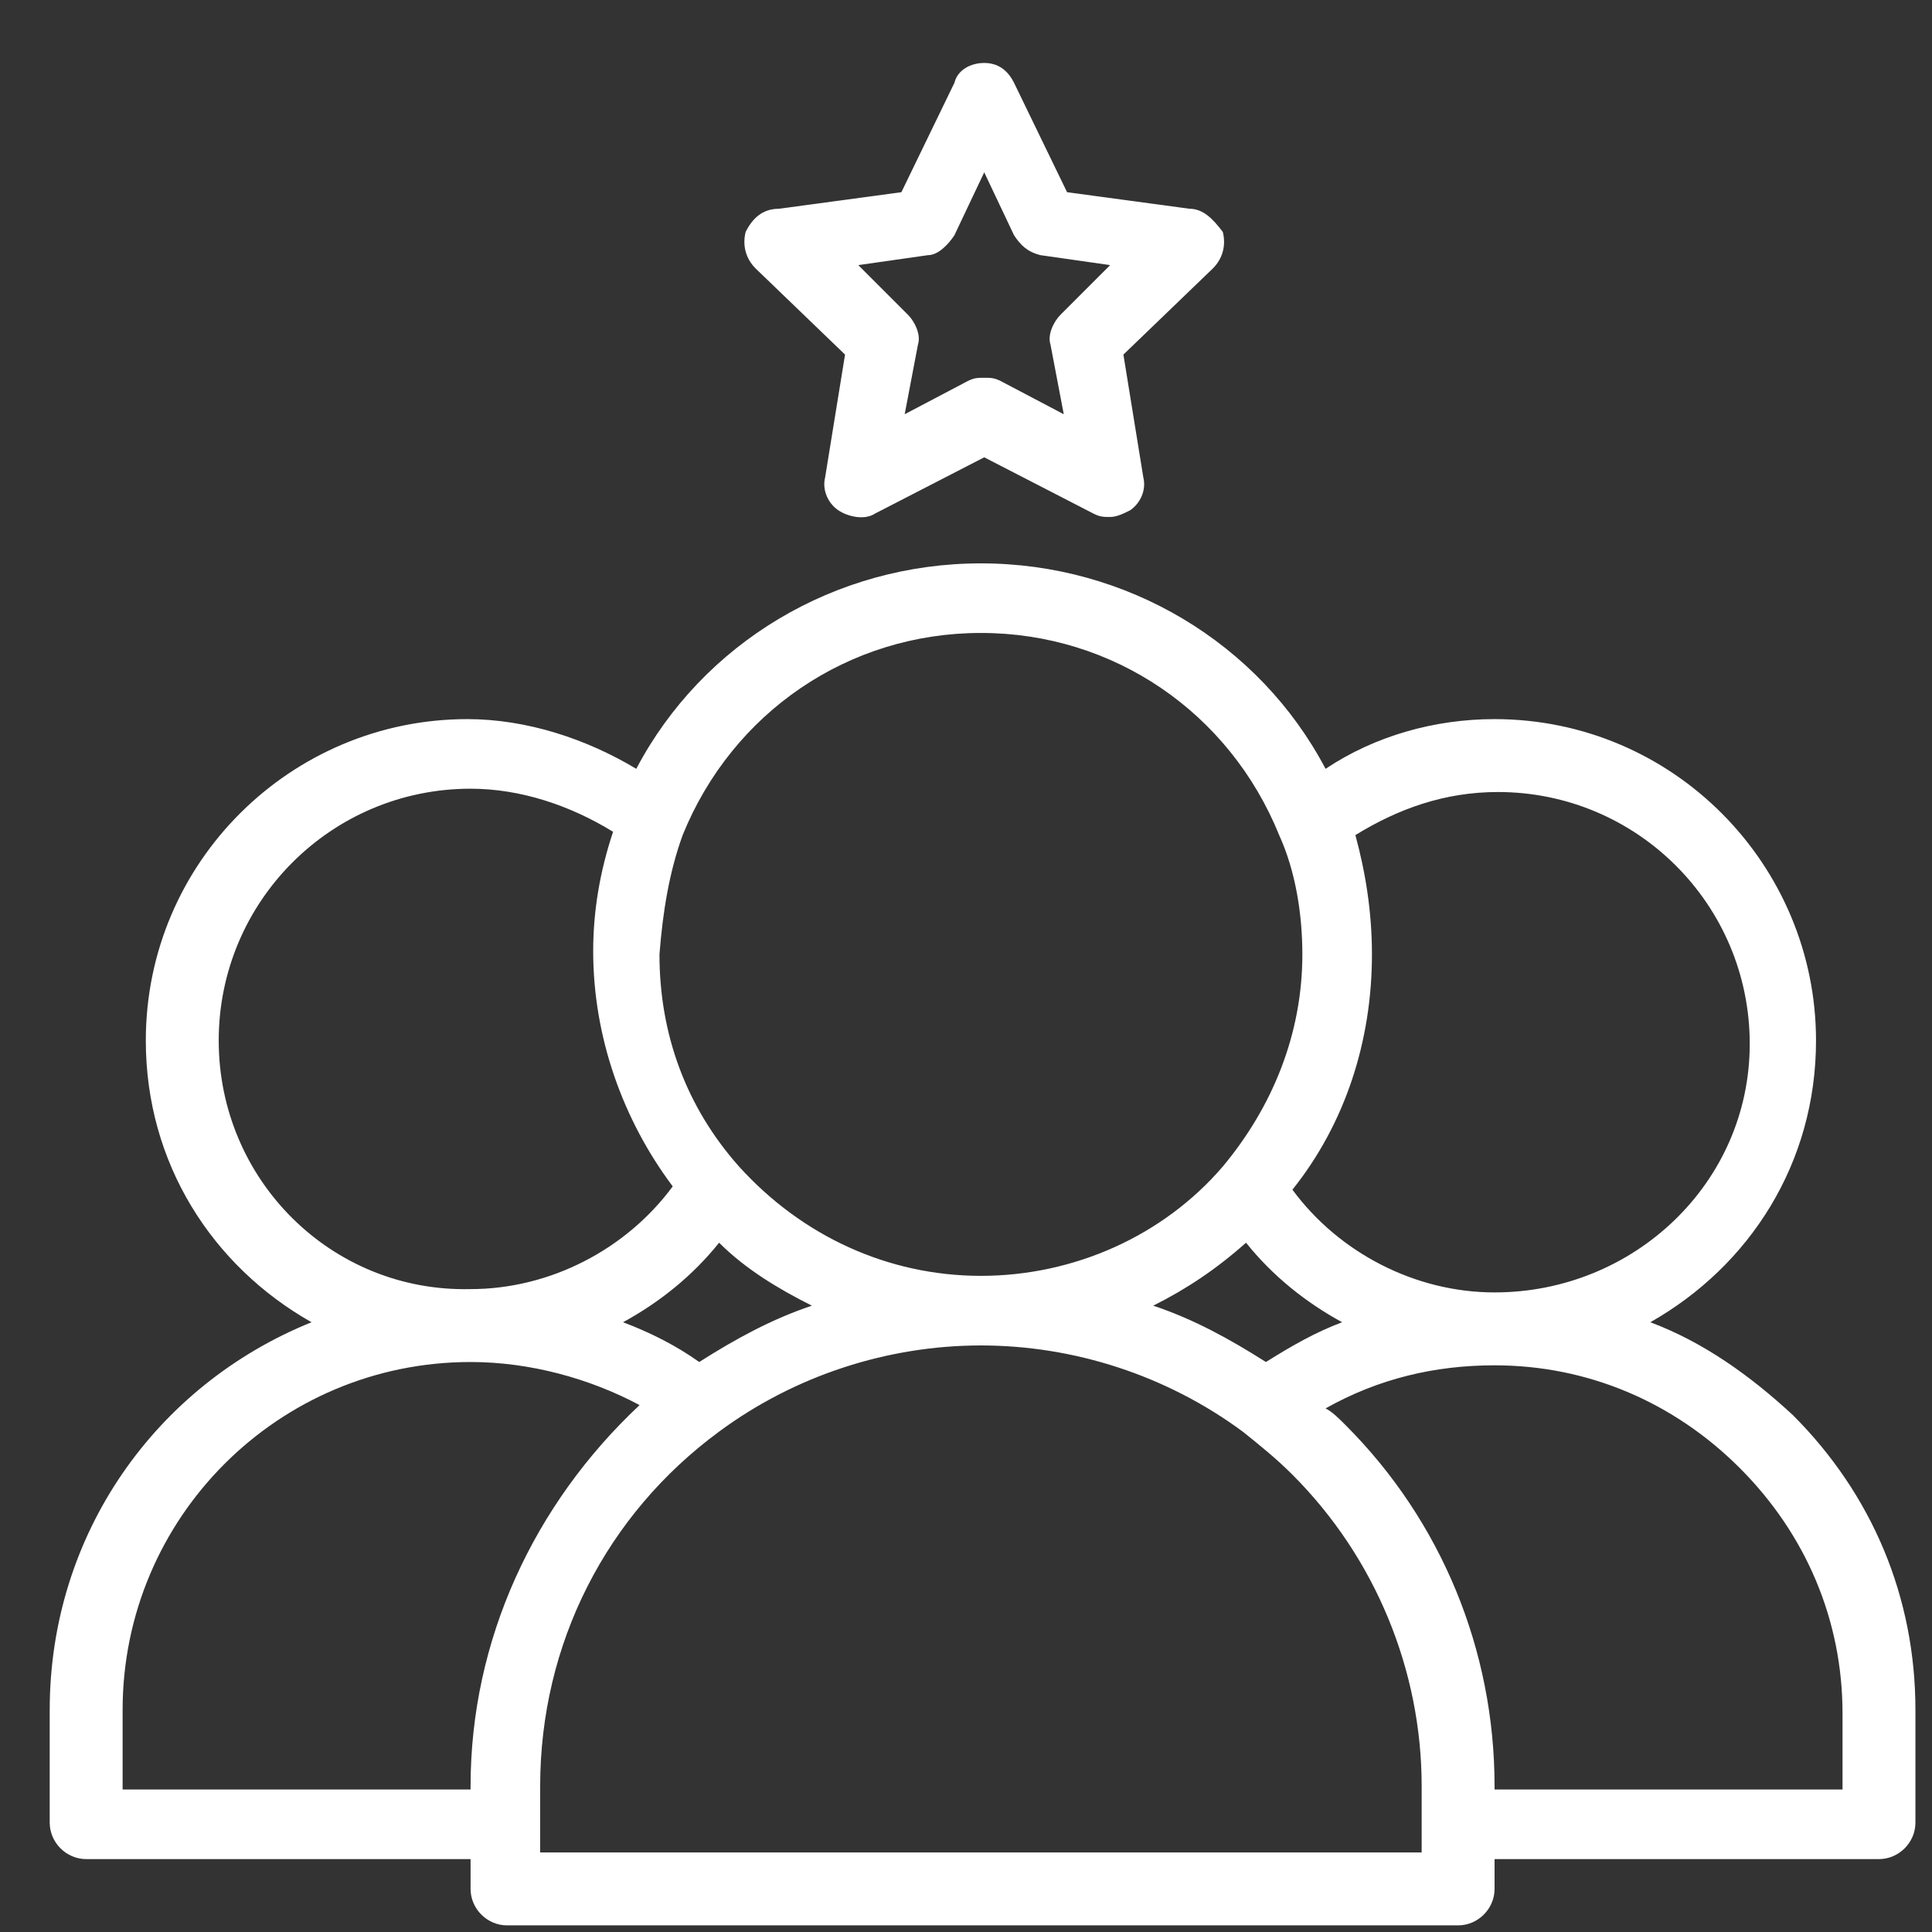 <?xml version="1.0" encoding="utf-8"?>
<!-- Generator: Adobe Illustrator 25.4.1, SVG Export Plug-In . SVG Version: 6.00 Build 0)  -->
<svg version="1.1" id="Ebene_1" xmlns="http://www.w3.org/2000/svg" xmlns:xlink="http://www.w3.org/1999/xlink" x="0px" y="0px"
	 viewBox="0 0 58.3 58.3" style="enable-background:new 0 0 58.3 58.3;" xml:space="preserve" width="200" height="200">
<rect x="0" y="0" width="58.3" height="58.3" fill="#333333" stroke="none"/>
<style type="text/css">
	.st0{fill:#FFFFFF;}
</style>
<g>
	<path class="st0" d="M49.8,39.9c3-1.7,5-4.8,5-8.5c0-5.3-4.3-9.7-9.7-9.7c-1.8,0-3.6,0.5-5.1,1.5c-2-3.8-6-6.2-10.4-6.2
		c-4.4,0-8.4,2.4-10.4,6.2c-1.5-0.9-3.3-1.5-5.1-1.5c-5.3,0-9.7,4.3-9.7,9.7c0,3.7,2,6.8,5,8.5c-4.7,1.9-7.9,6.4-7.9,11.7v3.4
		c0,0.6,0.5,1.1,1.1,1.1h11.6V57c0,0.6,0.5,1.1,1.1,1.1H44c0.6,0,1.1-0.5,1.1-1.1v-0.9h11.6c0.6,0,1.1-0.5,1.1-1.1v-3.4
		c0-3.4-1.3-6.5-3.7-8.9C52.8,41.5,51.4,40.5,49.8,39.9z M40.9,25.2c1.3-0.8,2.7-1.3,4.3-1.3c4.2,0,7.6,3.4,7.6,7.6S49.3,39,45.1,39
		c-2.4,0-4.7-1.2-6.1-3.1c1.6-2,2.4-4.5,2.4-7.1C41.4,27.5,41.2,26.3,40.9,25.2z M40.5,39.9c-0.8,0.3-1.5,0.7-2.3,1.2
		c-1.1-0.7-2.2-1.3-3.4-1.7c1-0.5,1.9-1.1,2.8-1.9C38.4,38.5,39.4,39.3,40.5,39.9z M20.6,25.2c1.5-3.7,5-6.1,9-6.1s7.5,2.4,9,6.1
		c0.5,1.1,0.7,2.4,0.7,3.6c0,2.4-0.9,4.6-2.4,6.4c-1.8,2.1-4.5,3.3-7.3,3.3s-5.4-1.2-7.3-3.3c-1.6-1.8-2.4-4-2.4-6.4
		C20,27.5,20.2,26.3,20.6,25.2z M24.5,39.4c-1.2,0.4-2.3,1-3.4,1.7c-0.7-0.5-1.5-0.9-2.3-1.2c1.1-0.6,2.1-1.4,2.9-2.4
		C22.5,38.3,23.5,38.9,24.5,39.4z M6.6,31.4c0-4.2,3.4-7.6,7.6-7.6c1.5,0,3,0.5,4.3,1.3c-0.4,1.2-0.6,2.4-0.6,3.6
		c0,2.6,0.9,5.1,2.4,7.1c-1.4,1.9-3.7,3.1-6.1,3.1C10,39,6.6,35.6,6.6,31.4z M14.2,53.9V54H3.7v-2.4c0-5.8,4.7-10.5,10.5-10.5
		c1.8,0,3.6,0.5,5.1,1.3C16.1,45.4,14.2,49.5,14.2,53.9z M43,55.9H16.3v-2c0-4.3,2-8.2,5.4-10.7c2.3-1.7,5.1-2.6,7.9-2.6
		s5.6,0.9,7.9,2.6c0.5,0.4,1,0.8,1.5,1.3c2.5,2.5,3.9,5.9,3.9,9.4V55.9z M55.6,54H45.1v-0.1c0-4.1-1.6-8-4.5-10.9
		c-0.2-0.2-0.4-0.4-0.6-0.5c1.6-0.9,3.3-1.3,5.1-1.3c2.8,0,5.4,1.1,7.4,3.1c2,2,3.1,4.6,3.1,7.4V54z"/>
	<path class="st0" d="M35.9,6.3l-3.7-0.5l-1.6-3.3c-0.2-0.4-0.5-0.6-0.9-0.6s-0.8,0.2-0.9,0.6l-1.6,3.3l-3.7,0.5
		C23,6.3,22.7,6.6,22.5,7c-0.1,0.4,0,0.8,0.3,1.1l2.7,2.6l-0.6,3.7c-0.1,0.4,0.1,0.8,0.4,1c0.3,0.2,0.8,0.3,1.1,0.1l3.3-1.7l3.3,1.7
		c0.2,0.1,0.3,0.1,0.5,0.1c0.2,0,0.4-0.1,0.6-0.2c0.3-0.2,0.5-0.6,0.4-1l-0.6-3.7l2.7-2.6c0.3-0.3,0.4-0.7,0.3-1.1
		C36.6,6.6,36.3,6.3,35.9,6.3z M32,9.5c-0.2,0.2-0.4,0.6-0.3,0.9l0.4,2.1l-1.9-1c-0.2-0.1-0.3-0.1-0.5-0.1c-0.2,0-0.3,0-0.5,0.1
		l-1.9,1l0.4-2.1c0.1-0.3-0.1-0.7-0.3-0.9l-1.5-1.5l2.1-0.3c0.3,0,0.6-0.3,0.8-0.6l0.9-1.9l0.9,1.9c0.2,0.3,0.4,0.5,0.8,0.6l2.1,0.3
		L32,9.5z"/>
</g>
</svg>
